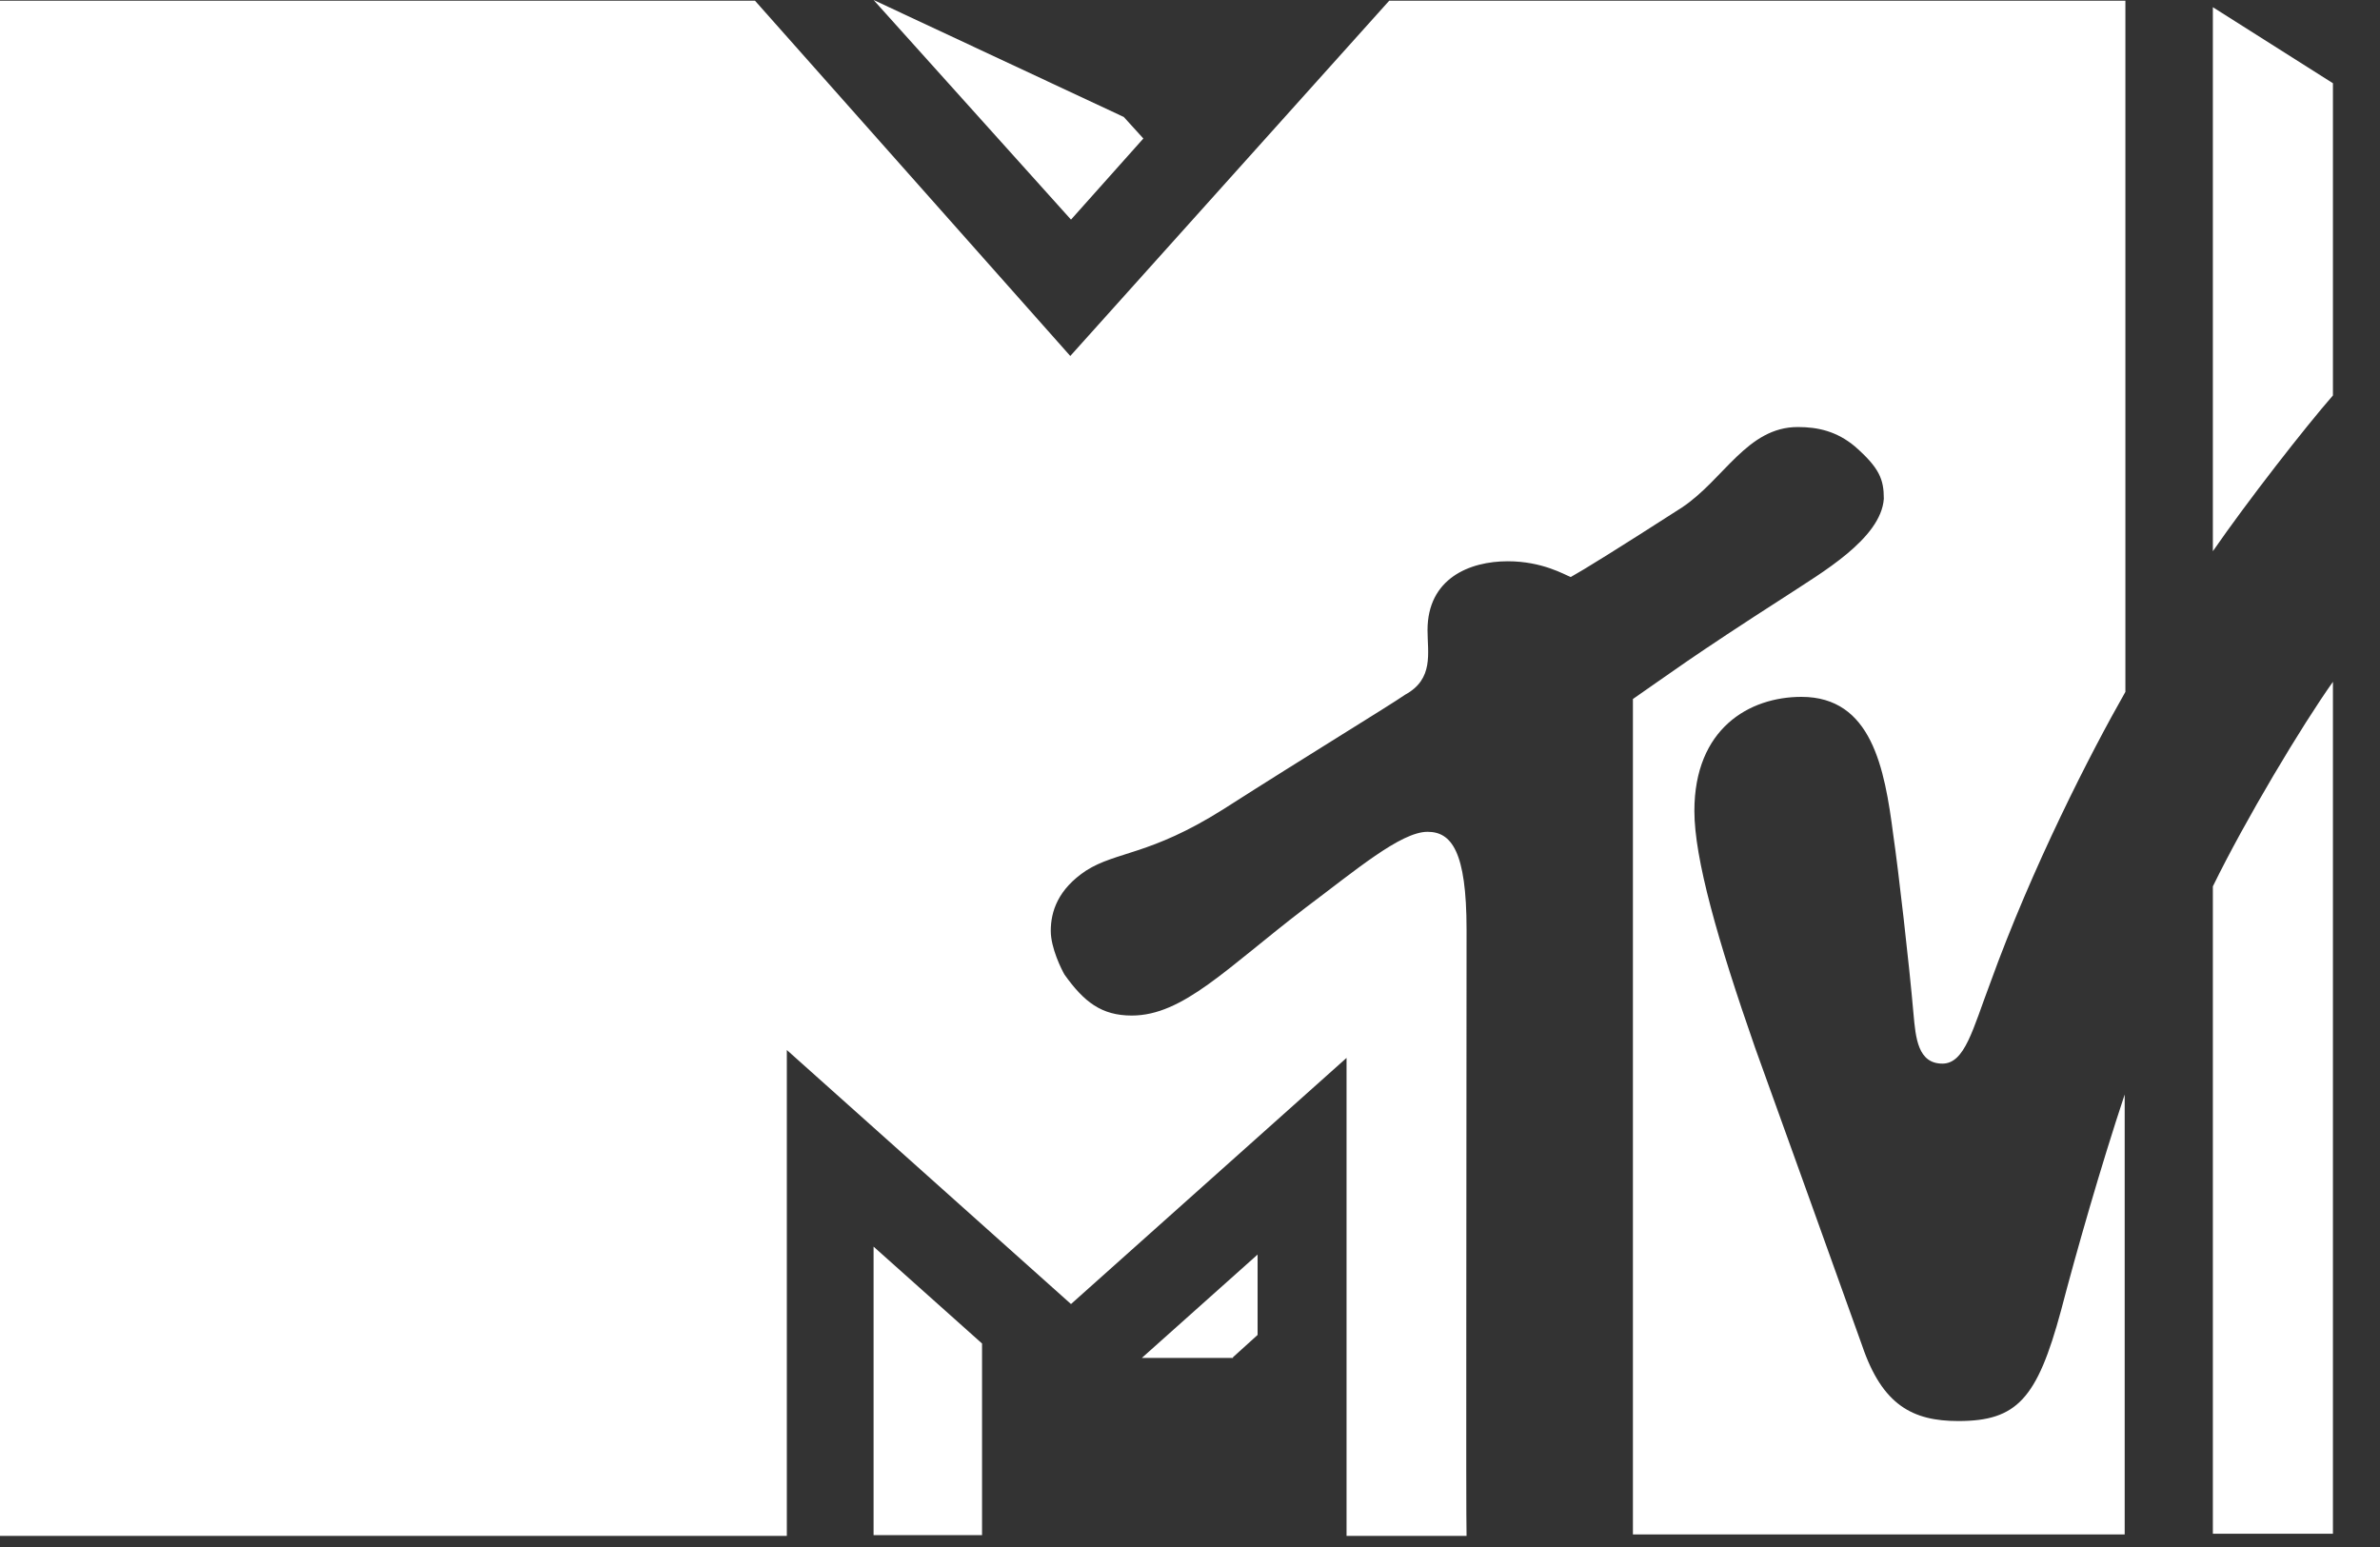 <?xml version="1.0" encoding="utf-8"?>
<svg xmlns="http://www.w3.org/2000/svg" fill="none" height="100%" overflow="visible" preserveAspectRatio="none" style="display: block;" viewBox="0 0 40 26" width="100%">
<rect x="0" y="0" width="40" height="26" fill="#333333" stroke="none"/>
<path d="M30.045 10C28.392 11.061 28.039 11.338 27.444 11.748V25.789H35.709V18.395C35.308 19.601 34.894 21.049 34.639 22.026C34.238 23.509 33.898 23.883 32.913 23.883C32.148 23.883 31.637 23.618 31.297 22.617C31.102 22.074 29.753 18.31 29.498 17.611C28.866 15.801 28.477 14.426 28.477 13.63C28.477 12.243 29.401 11.712 30.276 11.712C31.455 11.712 31.674 12.906 31.819 14.028C31.904 14.607 32.087 16.2 32.16 17.044C32.196 17.442 32.233 17.876 32.646 17.876C33.023 17.876 33.156 17.297 33.448 16.525C34.153 14.571 35.137 12.653 35.721 11.628V0.012H23.348L17.988 5.983L12.689 0.012H0V25.813H13.224V17.647L18 21.917L22.631 17.78V25.813H24.648C24.636 25.403 24.648 20.047 24.648 15.62C24.648 14.306 24.393 13.98 23.992 13.98C23.542 13.98 22.777 14.631 21.938 15.259C20.613 16.272 19.884 17.068 19.021 17.068C18.511 17.068 18.219 16.839 17.891 16.38C17.842 16.296 17.66 15.934 17.66 15.645C17.66 15.319 17.781 14.945 18.255 14.631C18.766 14.306 19.325 14.378 20.552 13.606C21.987 12.689 23.336 11.869 23.615 11.676C24.102 11.411 23.992 10.976 23.992 10.591C23.992 9.722 24.697 9.433 25.341 9.433C25.925 9.433 26.301 9.662 26.399 9.698C26.617 9.577 27.201 9.215 28.27 8.528C28.975 8.057 29.364 7.177 30.215 7.177C30.555 7.177 30.871 7.249 31.175 7.503C31.588 7.865 31.661 8.057 31.661 8.383C31.613 9.059 30.592 9.638 30.045 10ZM37.191 0.121V9.264C37.775 8.419 38.735 7.189 39.209 6.646V1.399L37.191 0.121ZM37.191 25.777H39.209V11.459C38.686 12.195 37.739 13.775 37.191 14.897V25.777ZM19.216 2.328L18.887 1.966L14.682 0L18 3.691L19.216 2.328ZM20.723 22.81L21.136 22.436V21.085L19.191 22.822H20.723V22.81ZM14.682 20.952L16.505 22.58V25.801H14.682V20.952Z" fill="white" id="Vector"/>
</svg>